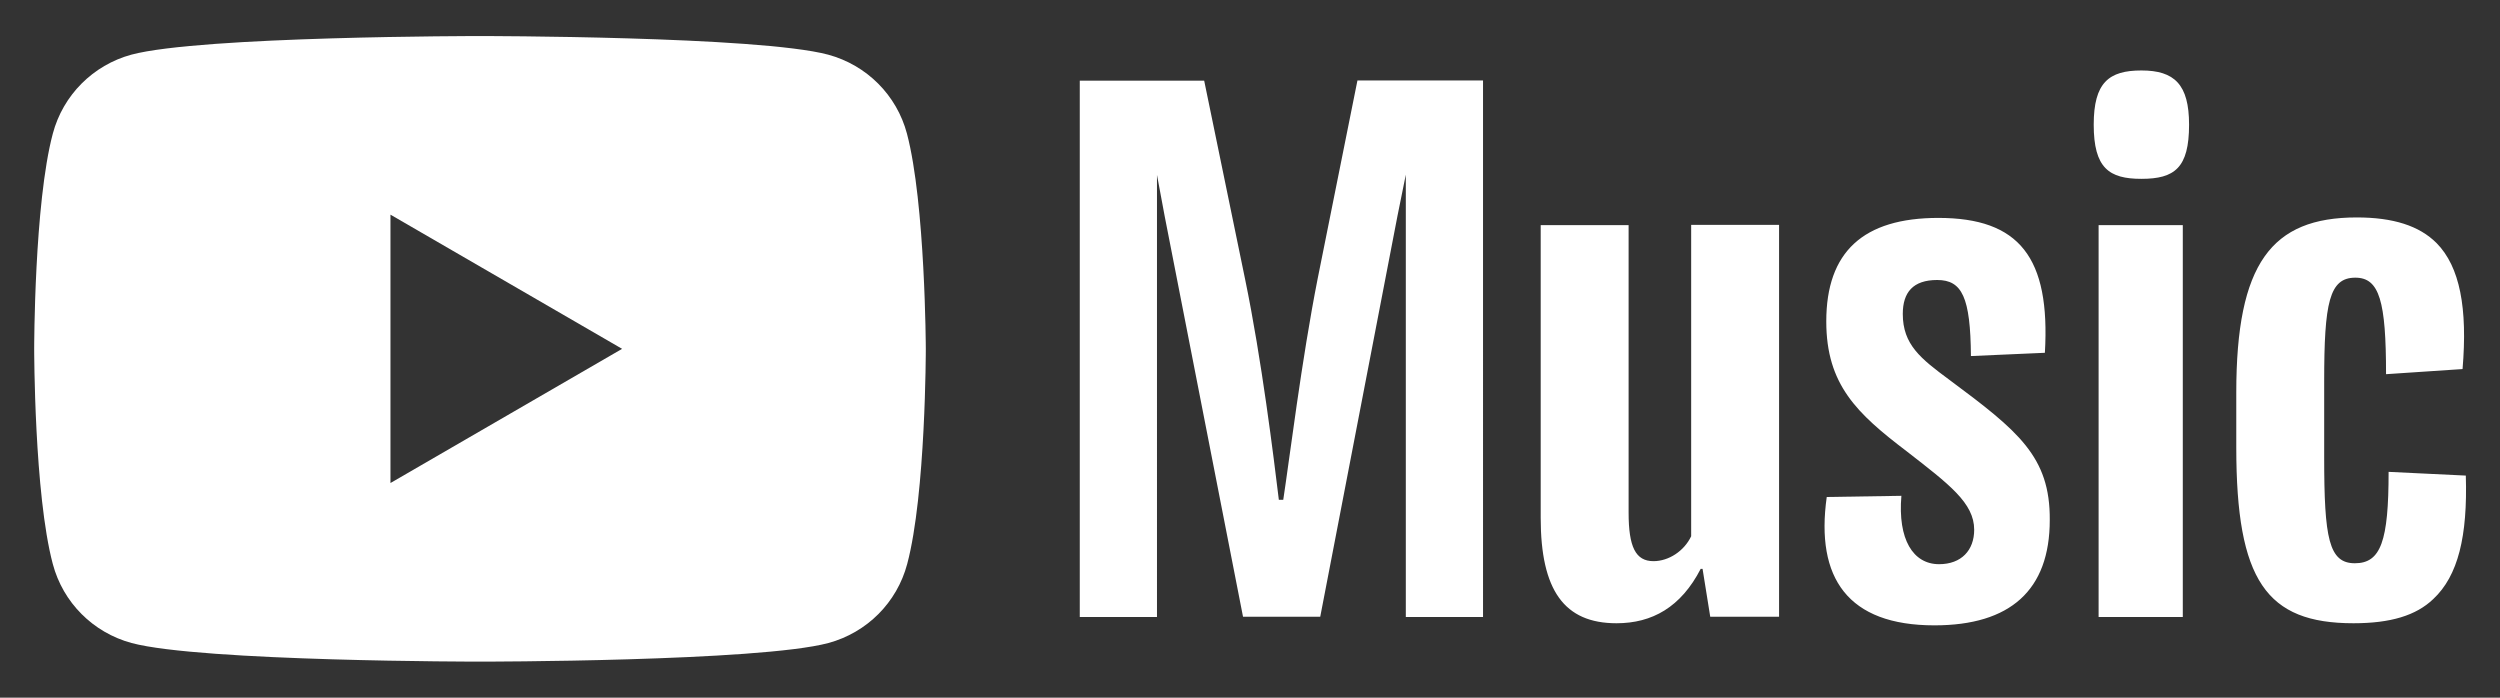 <?xml version="1.0" encoding="utf-8"?>
<!-- Generator: Adobe Illustrator 23.0.3, SVG Export Plug-In . SVG Version: 6.00 Build 0)  -->
<svg version="1.1" id="Warstwa_1" xmlns="http://www.w3.org/2000/svg" xmlns:xlink="http://www.w3.org/1999/xlink" x="0px" y="0px"
	 viewBox="0 0 1075 300" style="enable-background:new 0 0 1075 300;" xml:space="preserve">
<rect x="0" y="0" width="1075" height="300" fill="#333333" stroke="none"/>
<style type="text/css">
	.st0{fill:#FFFFFF;}
</style>
<g>
	<path class="st0" d="M390,57.5c-4.4-16.6-17.3-29.5-33.9-34c-29.9-8-149.8-8-149.8-8s-119.9,0-149.8,8C40,28,27.1,40.9,22.7,57.5
		c-8,30-8,92.5-8,92.5s0,62.5,8,92.5c4.4,16.6,17.3,29.5,33.9,34c29.9,8,149.8,8,149.8,8s119.9,0,149.8-8
		c16.6-4.5,29.5-17.4,33.9-34c8-30,8-92.5,8-92.5S397.9,87.5,390,57.5z M167.9,207.7V92.3l99.6,57.7L167.9,207.7z"/>
	<g>
		<path class="st0" d="M566.6,119.8c-6.9,34.9-12.1,77.5-14.8,95.1h-1.9c-2.2-18.1-7.4-60.5-14.5-94.8l-17.6-85.4h-53.5v230.6h33.2
			V75.2l3.3,17.7l33.7,172.3h33.2l33.2-172.3l3.6-17.8v190.2h33.2V34.6h-54L566.6,119.8L566.6,119.8z M727.2,230.6
			c-3,6.3-9.6,10.7-16.2,10.7c-7.7,0-10.7-6.1-10.7-20.9V96.8h-37.8v125.9c0,31.1,10.1,45.3,32.6,45.3c15.3,0,27.7-6.9,36.2-23.4
			h0.8l3.3,20.6H765V96.7h-37.8L727.2,230.6L727.2,230.6L727.2,230.6z M838.2,163.3c-12.3-9.1-20-15.1-20-28.3
			c0-9.3,4.4-14.6,14.8-14.6c10.7,0,14.3,7.4,14.5,32.7l31.8-1.4c2.4-41-11-58-45.8-58c-32.3,0-48.2,14.6-48.2,44.5
			c0,27.2,13.2,39.6,34.5,55.8c18.4,14.3,29.1,22.3,29.1,33.8c0,8.8-5.5,14.8-15.1,14.8c-11.2,0-17.8-10.7-16.2-29.4l-32.1,0.5
			c-4.9,34.9,9.1,55.2,46.3,55.2c32.6,0,49.6-15.1,49.6-45.3C881.6,196.3,867.8,185.3,838.2,163.3z M902.4,96.8h36.2v168.5h-36.2
			V96.8z M920.8,30.3c-14,0-20.5,5.2-20.5,23.3c0,18.7,6.6,23.3,20.5,23.3c14.3,0,20.5-4.7,20.5-23.3
			C941.3,36.3,935,30.3,920.8,30.3z M1060.3,204.5l-33.2-1.6c0,29.7-3.3,39.3-14.5,39.3c-11.2,0-13.2-10.7-13.2-45.6v-32.7
			c0-33.8,2.2-44.5,13.4-44.5c10.4,0,13.2,10.2,13.2,41.5l32.9-2.2c2.2-26.1-1.1-44-11.2-54.2c-7.4-7.4-18.6-11-34.3-11
			c-36.7,0-51.8,19.8-51.8,75.3v23.6c0,57.2,12.9,75.6,50.4,75.6c15.9,0,26.9-3.3,34.3-10.4C1057,247.6,1061.1,230.6,1060.3,204.5
			L1060.3,204.5z"/>
	</g>
</g>
</svg>
